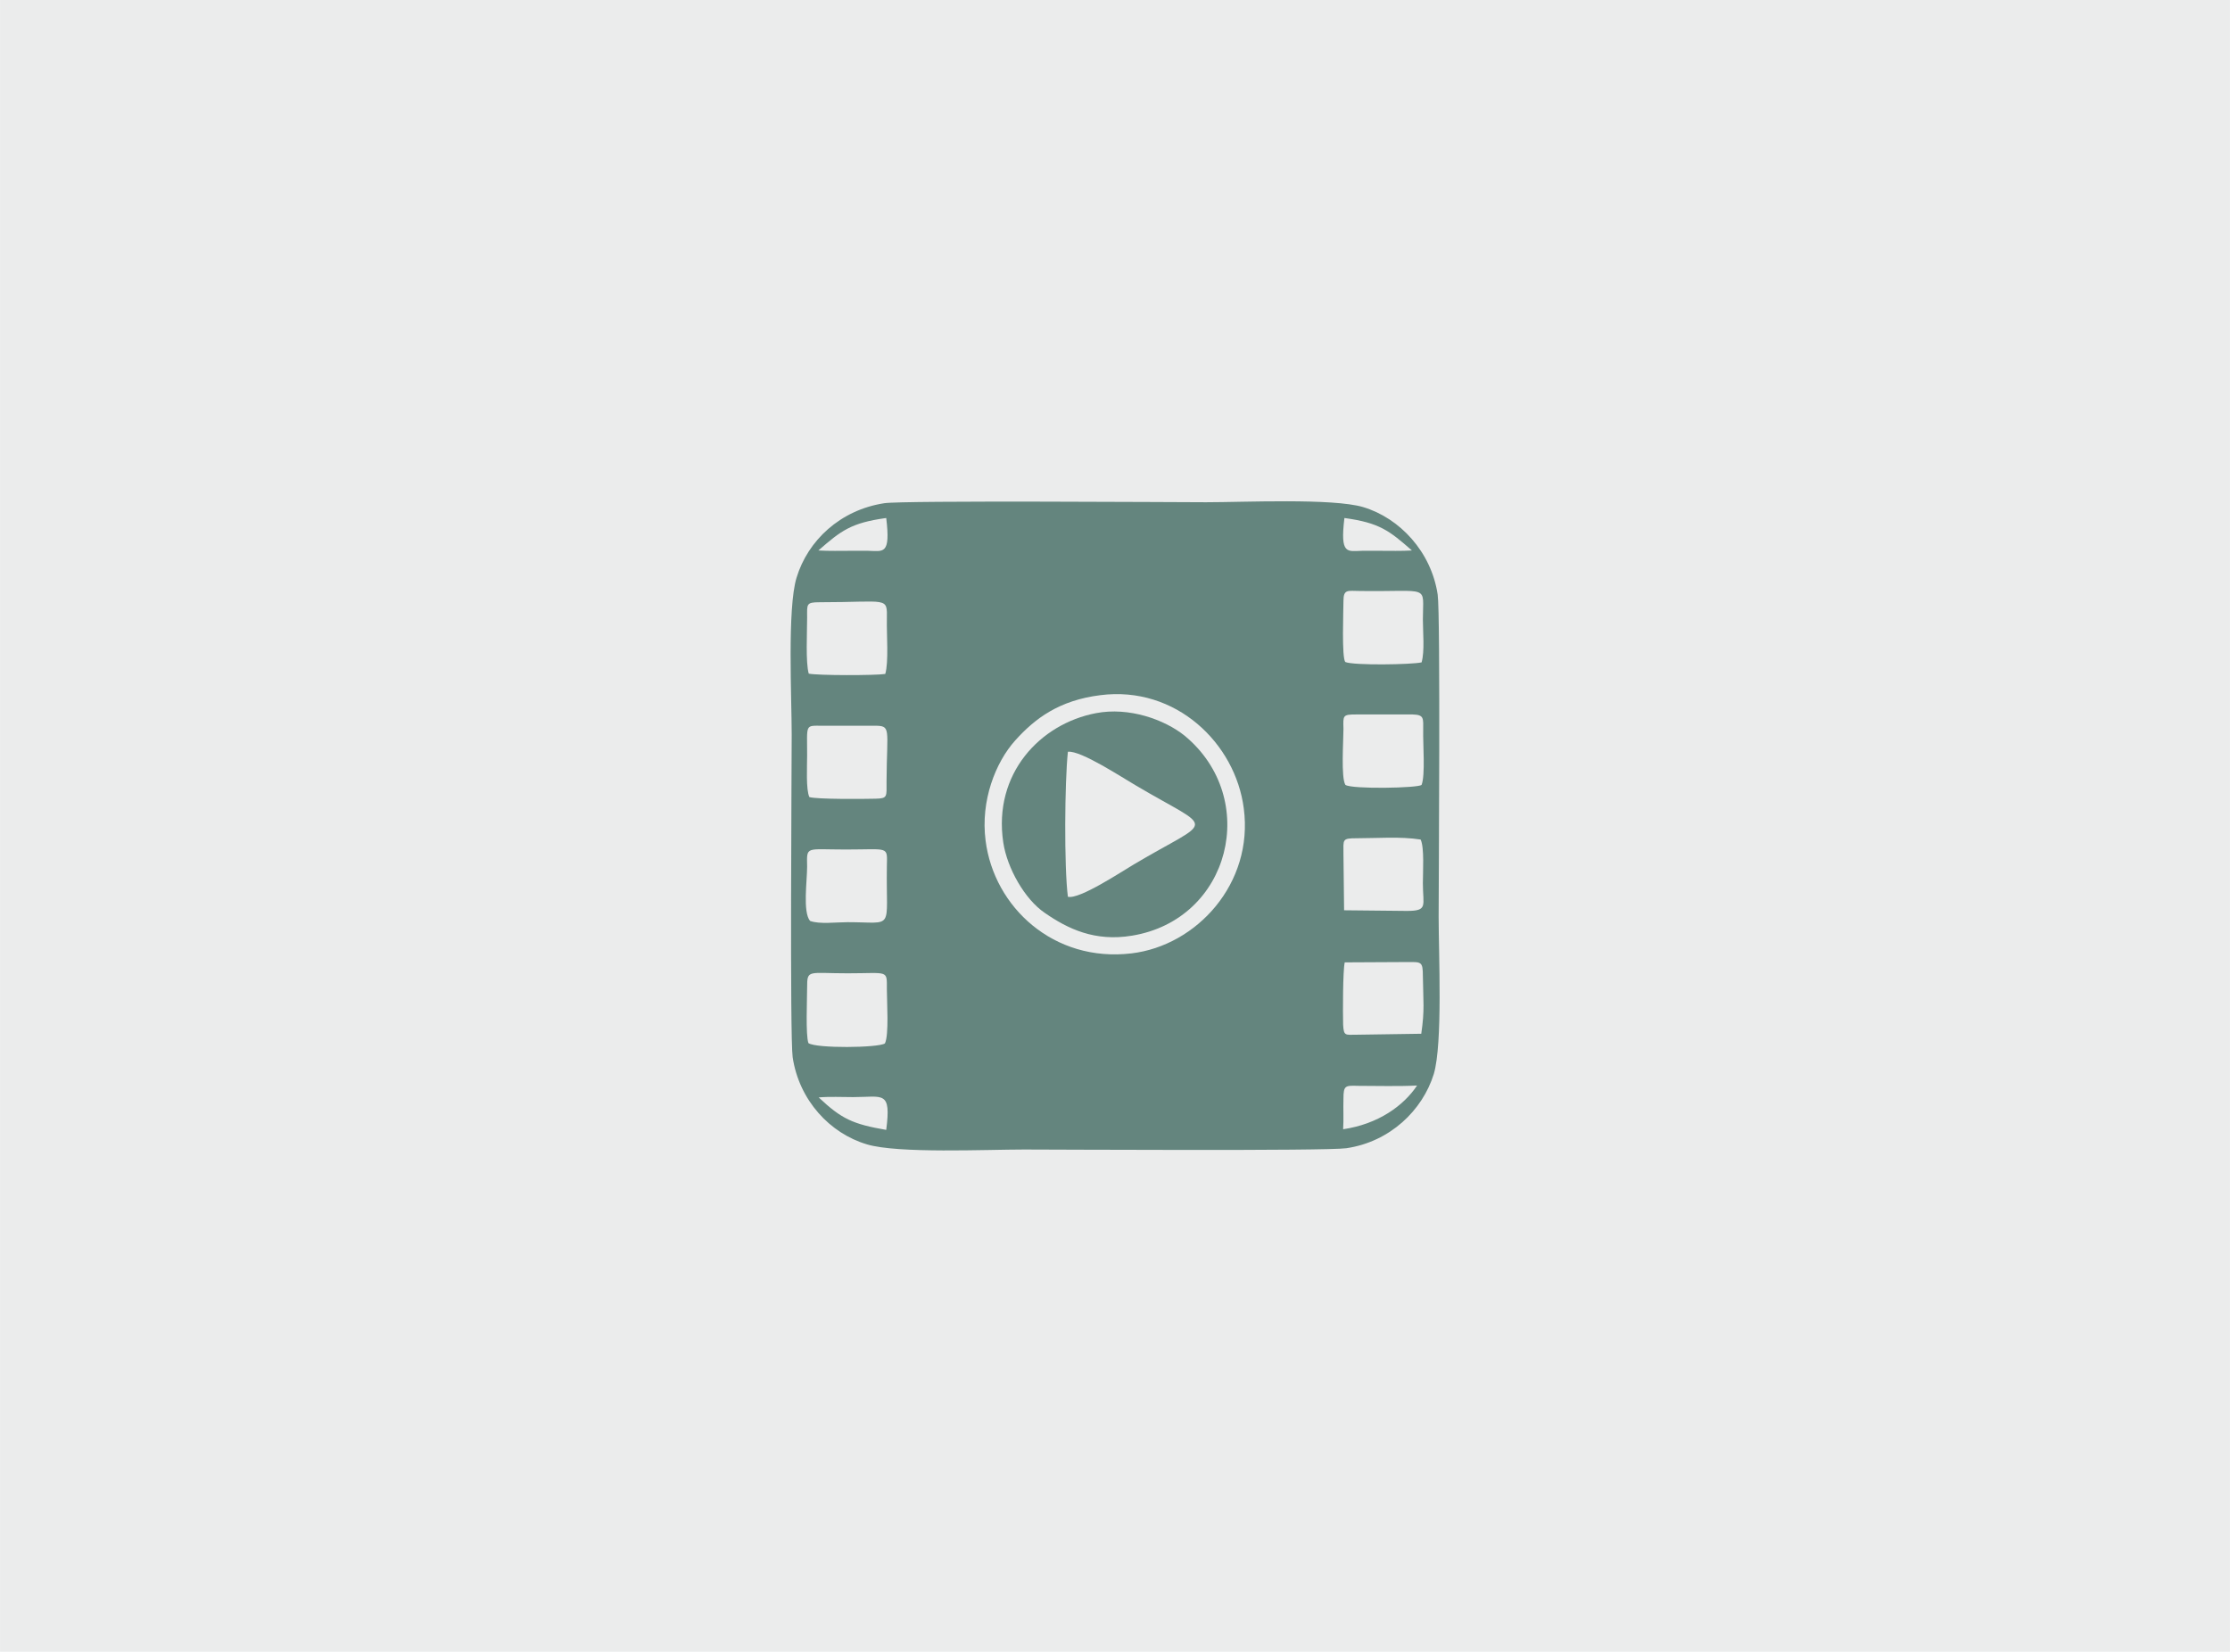 <?xml version="1.0" encoding="UTF-8"?>
<!DOCTYPE svg PUBLIC "-//W3C//DTD SVG 1.1//EN" "http://www.w3.org/Graphics/SVG/1.1/DTD/svg11.dtd">
<!-- Creator: CorelDRAW 2020 (64-Bit) -->
<svg xmlns="http://www.w3.org/2000/svg" xml:space="preserve" width="752px" height="557px" version="1.1" style="shape-rendering:geometricPrecision; text-rendering:geometricPrecision; image-rendering:optimizeQuality; fill-rule:evenodd; clip-rule:evenodd"
viewBox="0 0 69.35 51.37"
 xmlns:xlink="http://www.w3.org/1999/xlink"
 xmlns:xodm="http://www.corel.com/coreldraw/odm/2003">
 <defs>
  <style type="text/css">
   <![CDATA[
    .fil0 {fill:#EBECEC}
    .fil1 {fill:#64857e}
   ]]>
  </style>
 </defs>
 <g id="Layer_x0020_1">
  <rect class="fil0" width="69.35" height="51.37"/>
  <g id="_2091402720160">
   <path class="fil1" d="M27.56 35.14c-1.04,-0.18 -1.39,-0.34 -2.1,-1.01 0.34,-0.03 0.72,-0.01 1.07,-0.01 0.93,0 1.19,-0.22 1.03,1.02zm16.35 -18.02c-0.33,0.02 -0.68,0.01 -1.02,0.01 -0.17,0 -0.35,0 -0.52,0 -0.47,0.01 -0.7,0.14 -0.56,-1.02 1.1,0.15 1.4,0.4 2.1,1.01zm-2.14 18c0.02,-0.32 0,-0.63 0.01,-0.95 0,-0.42 0.06,-0.41 0.46,-0.4 0.6,0 1.23,0.02 1.83,-0.01 -0.42,0.63 -1.21,1.2 -2.3,1.36zm-16.63 -2.68c-0.09,-0.25 -0.04,-1.38 -0.04,-1.73 0,-0.57 0.03,-0.44 1.26,-0.44 1.28,0 1.22,-0.12 1.22,0.5 0,0.39 0.07,1.41 -0.06,1.68 -0.2,0.14 -2.15,0.16 -2.38,-0.01zm18.61 -2.52c0.45,0 0.5,-0.03 0.5,0.44 0.01,0.78 0.06,1.04 -0.05,1.79l-2.01 0.03c-0.35,0 -0.4,0.05 -0.42,-0.31 -0.01,-0.37 -0.01,-1.69 0.05,-1.94l1.93 -0.01zm-18.56 -1.28c-0.23,-0.28 -0.09,-1.24 -0.09,-1.69 -0.01,-0.65 -0.06,-0.53 1.2,-0.53 1.37,0 1.29,-0.12 1.28,0.53 -0.03,2.02 0.26,1.73 -1.22,1.73 -0.35,0 -0.88,0.07 -1.17,-0.04zm16.59 -2.09c0,-0.44 -0.05,-0.48 0.41,-0.48 0.65,0 1.35,-0.06 1.99,0.04 0.12,0.24 0.07,1.01 0.07,1.36 0,0.7 0.17,0.86 -0.5,0.86l-1.95 -0.02 -0.02 -1.76zm-7.56 -4.93c2.35,-0.3 4.2,1.5 4.46,3.52 0.31,2.34 -1.47,4.27 -3.49,4.51 -2.42,0.29 -4.28,-1.44 -4.54,-3.51 -0.16,-1.24 0.31,-2.43 0.92,-3.11 0.62,-0.69 1.37,-1.25 2.65,-1.41zm-9.05 3.17c-0.11,-0.23 -0.07,-0.96 -0.07,-1.3 0,-0.97 -0.07,-0.92 0.45,-0.92l1.62 0c0.56,0 0.41,0.05 0.4,1.73 0,0.48 0.04,0.53 -0.34,0.54 -0.4,0.01 -1.82,0.02 -2.06,-0.05zm16.67 -0.38c-0.14,-0.23 -0.06,-1.37 -0.06,-1.74 -0.01,-0.42 -0.03,-0.45 0.4,-0.45l1.75 0c0.37,0.01 0.33,0.12 0.33,0.51 -0.01,0.4 0.07,1.38 -0.05,1.68 -0.09,0.1 -2.17,0.14 -2.37,0zm-16.69 -3.46c-0.1,-0.35 -0.05,-1.29 -0.05,-1.74 0,-0.42 -0.04,-0.48 0.39,-0.48 2.14,0 2.1,-0.19 2.09,0.54 -0.01,0.46 0.06,1.32 -0.05,1.69 -0.3,0.05 -2.12,0.05 -2.38,-0.01zm16.63 -2.26c0,-0.38 0.14,-0.31 0.52,-0.31 2.21,0.03 1.95,-0.22 1.95,0.89 0,0.39 0.06,0.98 -0.04,1.33 -0.3,0.07 -2.1,0.1 -2.37,-0.01 -0.12,-0.11 -0.06,-1.63 -0.06,-1.9zm-16.33 -1.57c0.7,-0.61 1.01,-0.86 2.11,-1.01 0.14,1.16 -0.09,1.03 -0.57,1.02 -0.17,0 -0.34,0 -0.52,0 -0.34,0 -0.68,0.01 -1.02,-0.01zm2.05 -1.47c-1.37,0.21 -2.38,1.16 -2.73,2.32 -0.29,0.95 -0.15,3.73 -0.15,4.88 0,0.86 -0.06,9.4 0.03,10.03 0.2,1.34 1.16,2.37 2.31,2.71 0.96,0.29 3.73,0.16 4.89,0.16 0.84,0 9.42,0.05 10.02,-0.04 1.36,-0.2 2.37,-1.18 2.72,-2.31 0.28,-0.95 0.15,-3.74 0.15,-4.89 0,-0.83 0.06,-9.42 -0.03,-10.02 -0.2,-1.33 -1.18,-2.38 -2.32,-2.72 -0.95,-0.28 -3.72,-0.15 -4.88,-0.15 -0.81,0 -9.44,-0.06 -10.01,0.03z"/>
   <path class="fil1" d="M33.21 27.89c-0.12,-0.93 -0.1,-3.58 0,-4.51 0.4,-0.05 1.7,0.81 2.1,1.04 2.5,1.48 2.46,0.97 -0.06,2.47 -0.36,0.21 -1.68,1.09 -2.04,1zm0.87 -5.71c-1.73,0.33 -3.2,1.88 -2.88,4.02 0.12,0.8 0.67,1.77 1.29,2.19 0.72,0.5 1.56,0.9 2.71,0.71 3.07,-0.5 4,-4.27 1.64,-6.22 -0.62,-0.5 -1.73,-0.9 -2.76,-0.7z"/>
  </g>
 </g>
</svg>

